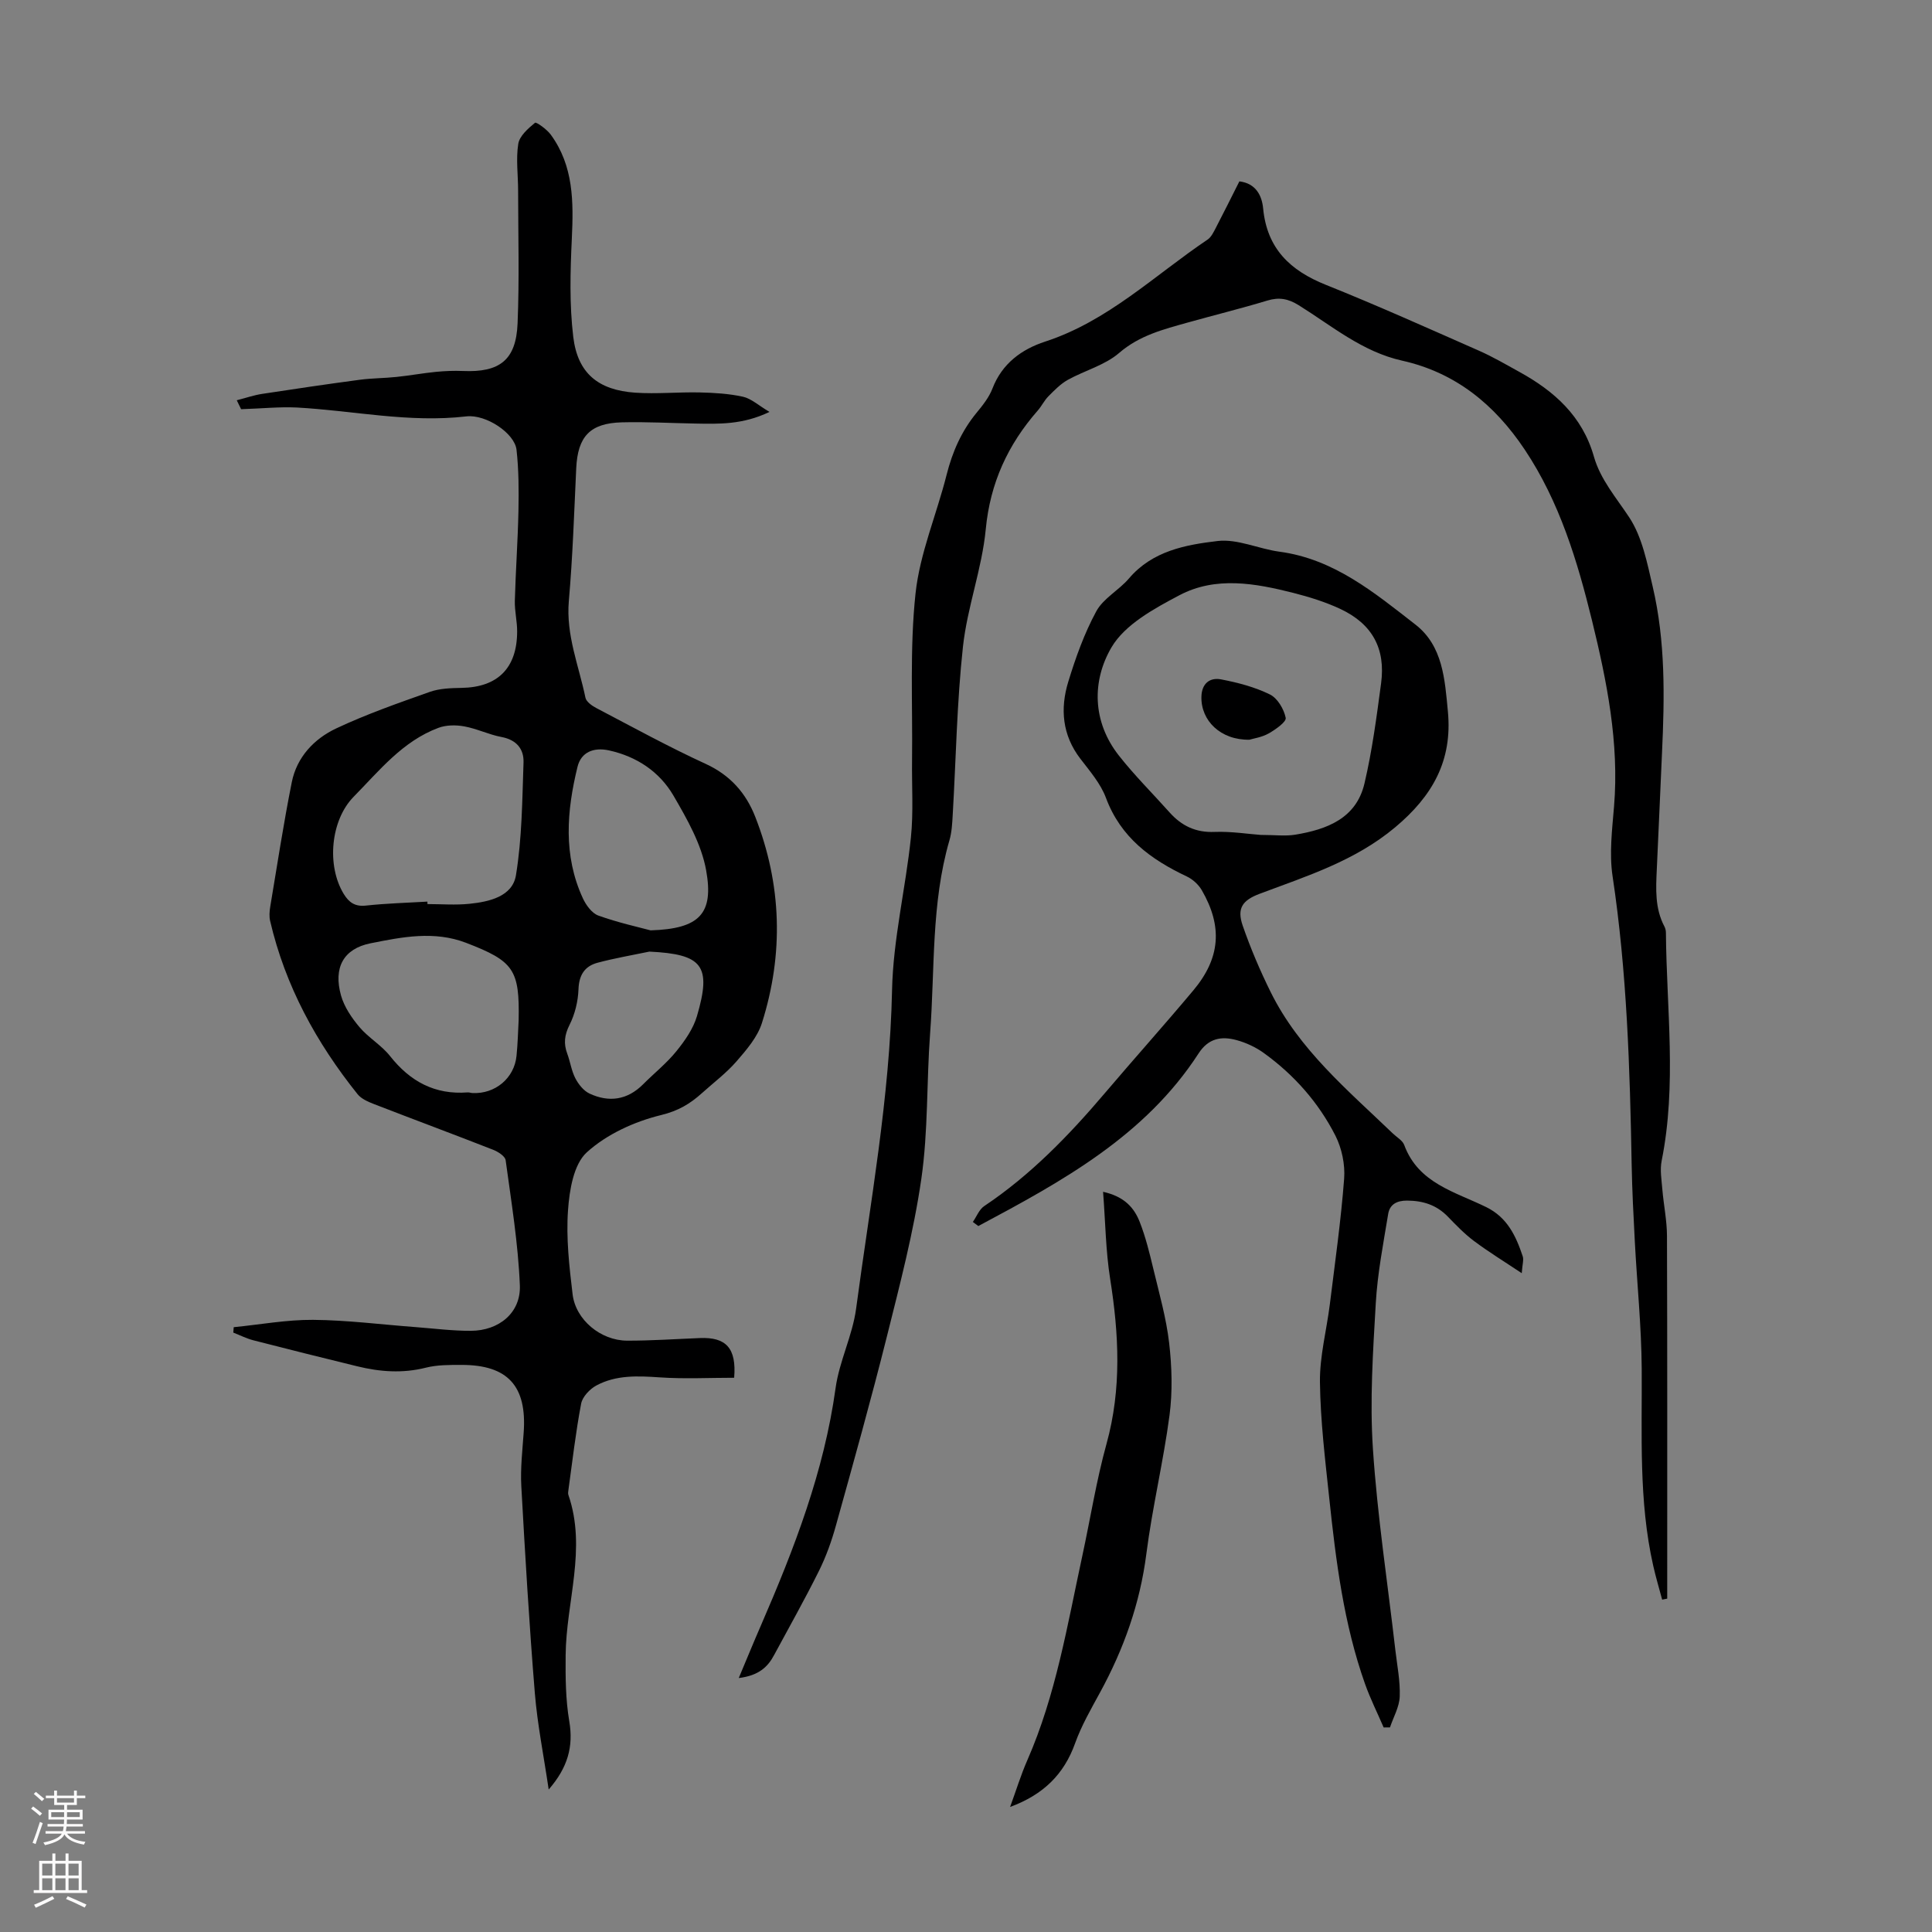 <svg enable-background="new 0 0 400 400" viewBox="0 0 400 400" xmlns="http://www.w3.org/2000/svg"><rect x="0" y="0" width="400" height="400" fill="#808080" stroke="none"/><g fill="#000001"><path d="m49.92 84.72c-.04-.08-.37-.75-.9-1.85 1.89-.48 3.54-1.06 5.25-1.32 6.72-1.03 13.45-2.02 20.19-2.92 2.53-.34 5.1-.32 7.63-.59 2.72-.28 5.43-.78 8.15-1.05 1.86-.18 3.75-.26 5.61-.18 7.61.33 11-2.26 11.31-9.86.38-9.14.12-18.31.11-27.47 0-3.24-.47-6.54.03-9.69.26-1.64 2.03-3.19 3.47-4.37.26-.22 2.46 1.36 3.27 2.47 4.73 6.48 4.71 13.91 4.35 21.52-.32 6.78-.51 13.66.3 20.36.91 7.53 5.19 11 12.82 11.53 4.44.3 8.93-.15 13.38-.05 2.99.07 6.03.25 8.94.89 1.7.38 3.17 1.77 5.48 3.14-5.55 2.68-10.5 2.5-15.44 2.41-5.03-.09-10.07-.38-15.09-.25-6.64.17-9.17 2.93-9.48 9.53-.43 9.16-.73 18.34-1.53 27.47-.61 7.05 2.07 13.39 3.44 20.01.17.84 1.35 1.67 2.24 2.14 7.52 3.94 14.98 8.04 22.69 11.58 5.06 2.33 8.31 6.04 10.23 10.95 5.49 14.03 5.91 28.36 1.38 42.68-.92 2.92-3.18 5.54-5.25 7.93-2.11 2.43-4.75 4.41-7.16 6.58-2.45 2.21-4.91 3.69-8.46 4.55-5.5 1.34-11.26 3.96-15.39 7.72-2.74 2.49-3.6 7.85-3.89 12.02-.41 5.74.26 11.6.95 17.36.63 5.3 5.83 9.59 11.29 9.61 5.03.01 10.05-.34 15.08-.54 5.38-.22 7.59 2.06 7.08 8.22-5.09 0-10.27.27-15.42-.08-4.54-.31-9.01-.52-13.09 1.67-1.37.73-2.9 2.34-3.17 3.77-1.13 5.92-1.81 11.93-2.64 17.91-.05.33-.1.7 0 .99 3.84 11.15-.48 22.14-.57 33.2-.04 4.55-.01 9.18.75 13.64.9 5.29-.32 9.61-4.26 14.15-1.04-7.08-2.34-13.5-2.87-19.98-1.16-14.26-2.01-28.55-2.8-42.85-.2-3.66.23-7.37.49-11.05.7-9.65-3.28-14.05-12.9-14.03-2.45 0-5-.02-7.34.57-4.83 1.22-9.53.87-14.25-.29-7.16-1.75-14.31-3.53-21.45-5.37-1.44-.37-2.79-1.06-4.18-1.6.03-.37.06-.75.09-1.12 5.48-.54 10.97-1.56 16.44-1.52 7.11.06 14.2.98 21.31 1.51 3.78.29 7.57.78 11.35.76 5.8-.02 10.37-3.72 10.14-9.41-.35-8.66-1.77-17.29-2.94-25.9-.11-.84-1.55-1.76-2.56-2.16-8.22-3.22-16.49-6.29-24.72-9.48-1.21-.47-2.59-1.07-3.37-2.03-8.55-10.67-14.99-22.45-18.11-35.87-.22-.94-.14-1.99.02-2.96 1.44-8.6 2.75-17.22 4.46-25.77 1.04-5.2 4.62-8.99 9.22-11.15 6.25-2.94 12.82-5.24 19.35-7.55 2.03-.72 4.36-.79 6.56-.83 7.47-.11 11.51-4.07 11.53-11.66.01-2.12-.53-4.24-.48-6.35.17-6.22.62-12.43.75-18.65.08-4.21.07-8.47-.4-12.64-.38-3.4-6.29-7.39-10.41-6.91-11.83 1.38-23.4-1.2-35.09-1.84-3.58-.17-7.2.21-11.52.35zm38.57 101.95c0 .17.01.34.01.51 2.91 0 5.83.24 8.71-.06 4.1-.42 8.88-1.51 9.61-5.9 1.26-7.66 1.3-15.55 1.57-23.35.1-2.8-1.46-4.7-4.55-5.28-2.62-.49-5.1-1.73-7.72-2.2-1.73-.32-3.76-.3-5.37.31-7.41 2.77-12.22 8.86-17.54 14.27-4.75 4.84-5.63 14.22-2.05 20.1 1.09 1.78 2.34 2.67 4.61 2.42 4.23-.46 8.48-.57 12.72-.82zm18.89 24.56c.21-10.47-1-12.23-10.86-16.02-6.62-2.55-13.26-1.22-19.81.09-5.57 1.12-7.74 5.01-6.1 10.83.67 2.36 2.21 4.62 3.82 6.53 1.86 2.2 4.54 3.73 6.32 5.98 4.16 5.27 9.29 8.05 16.07 7.53.33-.03.66.12 1 .13 4.69.24 8.67-3.08 9.12-7.7.25-2.45.31-4.91.44-7.37zm27.31-18.61c10.19-.31 13.12-3.48 11.51-12.43-.97-5.4-3.94-10.61-6.77-15.47-2.9-4.96-7.61-8.1-13.36-9.36-3.17-.69-5.75.36-6.5 3.39-2.24 9.14-3 18.35 1.11 27.24.65 1.41 1.87 3.09 3.21 3.57 4.06 1.46 8.31 2.39 10.8 3.06zm-.24 4.4c-3.59.75-7.21 1.36-10.75 2.31-2.64.71-3.83 2.54-3.93 5.49-.09 2.49-.73 5.14-1.85 7.36-1.06 2.11-1.26 3.88-.47 5.99.62 1.67.86 3.52 1.67 5.08.65 1.25 1.72 2.6 2.95 3.17 4.03 1.87 7.82 1.33 11.07-1.92 2.29-2.3 4.87-4.35 6.9-6.86 1.76-2.17 3.49-4.65 4.26-7.27 3.07-10.46 1.16-12.82-9.85-13.35z"/><path d="m152.95 347.42c1.74-4.13 3.14-7.57 4.63-10.98 6.86-15.81 13.04-31.8 15.42-49.06.77-5.57 3.51-10.88 4.25-16.45 2.92-21.91 6.97-43.67 7.44-65.91.22-10.55 2.8-21.04 3.9-31.59.55-5.3.17-10.7.24-16.05.14-11.51-.5-23.1.72-34.5.89-8.33 4.37-16.37 6.44-24.6 1.2-4.75 3.08-9.03 6.2-12.82 1.27-1.54 2.59-3.2 3.29-5.03 1.99-5.17 6.05-8.12 10.89-9.7 13.02-4.24 22.66-13.73 33.65-21.13.77-.52 1.24-1.55 1.7-2.42 1.65-3.16 3.23-6.36 4.88-9.63 3.46.42 4.67 3 4.92 5.6.79 8.31 5.58 12.86 12.98 15.82 10.68 4.28 21.18 9 31.71 13.64 2.86 1.26 5.57 2.85 8.31 4.36 7.26 3.99 13.09 9.16 15.48 17.56 1.35 4.75 4.62 8.5 7.32 12.59 2.69 4.09 3.71 9.43 4.86 14.36 2.65 11.32 2.46 22.86 1.92 34.4-.37 8.05-.7 16.1-1.08 24.15-.19 4.03-.4 8.05 1.58 11.79.2.38.31.86.31 1.29.13 15.74 2.27 31.51-.88 47.2-.38 1.9-.02 3.96.14 5.94.27 3.22.95 6.42.96 9.63.08 23.73.05 47.45.05 71.18v3.92c-.35.07-.7.14-1.05.21-.62-2.34-1.32-4.67-1.85-7.03-3.04-13.46-2.29-27.13-2.38-40.77-.06-8.8-.97-17.59-1.43-26.39-.28-5.25-.55-10.5-.65-15.76-.36-20.02-.97-40.02-3.96-59.88-.7-4.68-.08-9.62.31-14.4 1.09-13.15-1.5-25.98-4.56-38.48-3.01-12.27-6.71-24.58-13.93-35.39-6.23-9.33-14.33-15.95-25.38-18.42-8.26-1.84-14.54-7.2-21.42-11.48-2.19-1.36-4.06-1.7-6.5-.96-5.45 1.65-10.99 3.01-16.48 4.55-5.01 1.41-9.96 2.64-14.19 6.29-2.95 2.55-7.13 3.63-10.64 5.58-1.5.84-2.77 2.15-4 3.39-.86.86-1.4 2.03-2.21 2.95-6.19 7.07-9.86 15-10.77 24.59-.78 8.17-3.83 16.12-4.72 24.3-1.26 11.54-1.44 23.2-2.12 34.81-.1 1.77-.19 3.6-.68 5.29-3.8 13.08-3 26.61-4 39.96-.75 10.04-.38 20.21-1.82 30.14-1.59 11.01-4.44 21.85-7.14 32.67-3.28 13.09-6.92 26.09-10.54 39.09-.89 3.21-2.03 6.41-3.51 9.39-2.93 5.9-6.17 11.64-9.29 17.43-1.3 2.45-3.16 4.25-7.32 4.76z"/><path d="m201.42 252.99c.77-1.11 1.31-2.58 2.35-3.28 9.59-6.42 17.5-14.59 24.92-23.32 6.08-7.16 12.36-14.16 18.39-21.36 5.58-6.66 6.09-13.2 1.74-20.72-.68-1.17-1.88-2.27-3.11-2.85-7.45-3.52-13.68-8.07-16.73-16.26-1.1-2.96-3.34-5.55-5.31-8.12-3.75-4.9-4.2-10.35-2.5-15.92 1.53-5 3.32-10.02 5.8-14.59 1.46-2.7 4.7-4.37 6.77-6.81 4.85-5.7 11.72-6.97 18.36-7.75 4.12-.48 8.48 1.63 12.79 2.21 11.31 1.51 19.69 8.51 28.17 15.1 5.66 4.4 6.08 11.32 6.71 17.99.97 10.18-3.19 17.5-10.91 23.97-8.35 6.99-18.28 10.09-28.07 13.77-3.58 1.35-4.74 3.02-3.5 6.6 1.63 4.7 3.59 9.31 5.8 13.77 5.89 11.91 15.95 20.29 25.3 29.27.81.78 1.99 1.42 2.34 2.37 2.93 7.95 10.55 9.69 17 12.87 4.36 2.15 6.13 5.98 7.53 10.16.25.74-.07 1.66-.2 3.51-3.72-2.48-6.9-4.43-9.88-6.66-1.96-1.47-3.69-3.26-5.4-5.03-2.34-2.42-5.12-3.32-8.45-3.34-2.18-.01-3.6.82-3.92 2.76-1.01 6.14-2.21 12.29-2.57 18.48-.58 10.05-1.26 20.18-.59 30.19.92 13.91 3.05 27.74 4.64 41.61.37 3.21 1.03 6.44.91 9.64-.08 2.15-1.31 4.26-2.02 6.39-.44 0-.88 0-1.31.01-1.29-3-2.76-5.93-3.85-9-4.41-12.43-6.03-25.42-7.41-38.44-.85-8.01-1.83-16.04-1.93-24.08-.06-5.36 1.38-10.72 2.05-16.1 1.07-8.66 2.3-17.31 2.96-26 .22-2.93-.48-6.29-1.81-8.91-3.49-6.85-8.54-12.57-14.8-17.09-1.68-1.22-3.7-2.16-5.71-2.7-3.08-.83-5.77-.39-7.81 2.76-11.11 17.15-28.32 26.52-45.61 35.75-.38-.27-.76-.56-1.13-.85zm59.58-80.13c2.96 0 5.12.29 7.18-.05 6.54-1.08 12.62-3.36 14.32-10.61 1.6-6.8 2.51-13.78 3.44-20.72.96-7.18-1.81-12.28-8.39-15.38-3.1-1.46-6.45-2.5-9.79-3.35-7.89-2-16.07-3.48-23.58.49-5.22 2.76-11.27 6.04-14.06 10.79-4.07 6.95-3.99 15.38 1.53 22.4 3.23 4.11 6.98 7.83 10.47 11.74 2.5 2.81 5.45 4.24 9.37 4.07 3.43-.13 6.9.43 9.51.62z"/><path d="m209.13 374.11c1.26-3.44 2.23-6.63 3.56-9.66 5.93-13.52 8.29-27.99 11.38-42.27 1.68-7.75 2.91-15.61 5.02-23.24 3.16-11.41 2.57-22.72.75-34.2-.91-5.75-.97-11.63-1.46-17.99 4.47.99 6.47 3.36 7.61 6.3 1.21 3.1 2.01 6.38 2.79 9.63 1.22 5.1 2.68 10.19 3.28 15.37.57 4.93.72 10.04.08 14.94-1.27 9.62-3.57 19.1-4.8 28.72-1.31 10.27-4.68 19.7-9.59 28.7-1.87 3.43-3.85 6.86-5.16 10.51-2.31 6.47-6.62 10.67-13.46 13.19z"/><path d="m258.68 153.15c-5.96.1-10.07-3.94-9.94-8.92.07-2.73 1.75-4.02 4.08-3.57 3.45.66 6.97 1.58 10.1 3.12 1.57.77 2.91 3.03 3.27 4.84.17.84-2.12 2.43-3.54 3.24-1.4.79-3.12 1.03-3.97 1.29z"/></g><path d="m6.44 374.46.42-.45c.65.47 1.27.95 1.85 1.44l-.45.49c-.65-.56-1.25-1.06-1.82-1.48m.93 7.33-.63-.26c.55-1.36 1.05-2.8 1.52-4.33.19.1.38.19.59.27-.46 1.29-.95 2.73-1.48 4.32m-.38-10.38.44-.42c.43.34 1.01.82 1.74 1.44l-.49.49c-.53-.51-1.09-1.01-1.69-1.51m2.5.35h1.72v-1.04h.59v1.04h3.52v-1.04h.59v1.04h1.75v.53h-1.75v1.42h-2.03v.97h3.22v2.03h-3.24c0 .35-.01.66-.03.93h3.32v.53h-3.37c-.03.27-.08.58-.15.94h3.96v.53h-3.71c.67.92 1.93 1.48 3.79 1.68-.13.24-.23.44-.29.59-2.13-.38-3.48-1.08-4.04-2.12-.43.97-1.77 1.72-4.03 2.23-.09-.19-.2-.37-.33-.55 2.1-.42 3.37-1.03 3.81-1.83h-3.36v-.53h3.58c.08-.29.13-.61.16-.94h-3.33v-.53h3.39c.02-.27.04-.58.04-.93h-3.23v-2.03h3.25v-.97h-2.07v-1.42h-1.73zm1.12 3.44v1h2.65c.01-.3.02-.44.01-.4v-.25-.35zm1.19-2h3.52v-.91h-3.52zm4.71 2h-2.63v.59c0 .15-.01.28-.01.4h2.64z" fill="#fbfafa"/><path d="m13.56 383.74h.63v1.52h2.72v6.07h1.13v.6h-11.06v-.6h1.13v-6.07h2.73v-1.52h.63v1.52h2.1v-1.52zm-2.69 8.83.38.56c-1.24.63-2.53 1.25-3.85 1.85-.1-.21-.21-.42-.34-.63 1.36-.55 2.63-1.15 3.81-1.78m-2.13-4.27h2.1v-2.45h-2.1zm0 3.04h2.1v-2.46h-2.1zm2.72-3.04h2.1v-2.45h-2.1zm0 3.04h2.1v-2.46h-2.1zm6.07 3.6c-1.41-.71-2.7-1.3-3.86-1.78l.35-.56c1.45.62 2.75 1.19 3.88 1.72zm-1.25-9.09h-2.1v2.45h2.1zm-2.09 5.49h2.1v-2.46h-2.1z" fill="#fbfafa"/></svg>